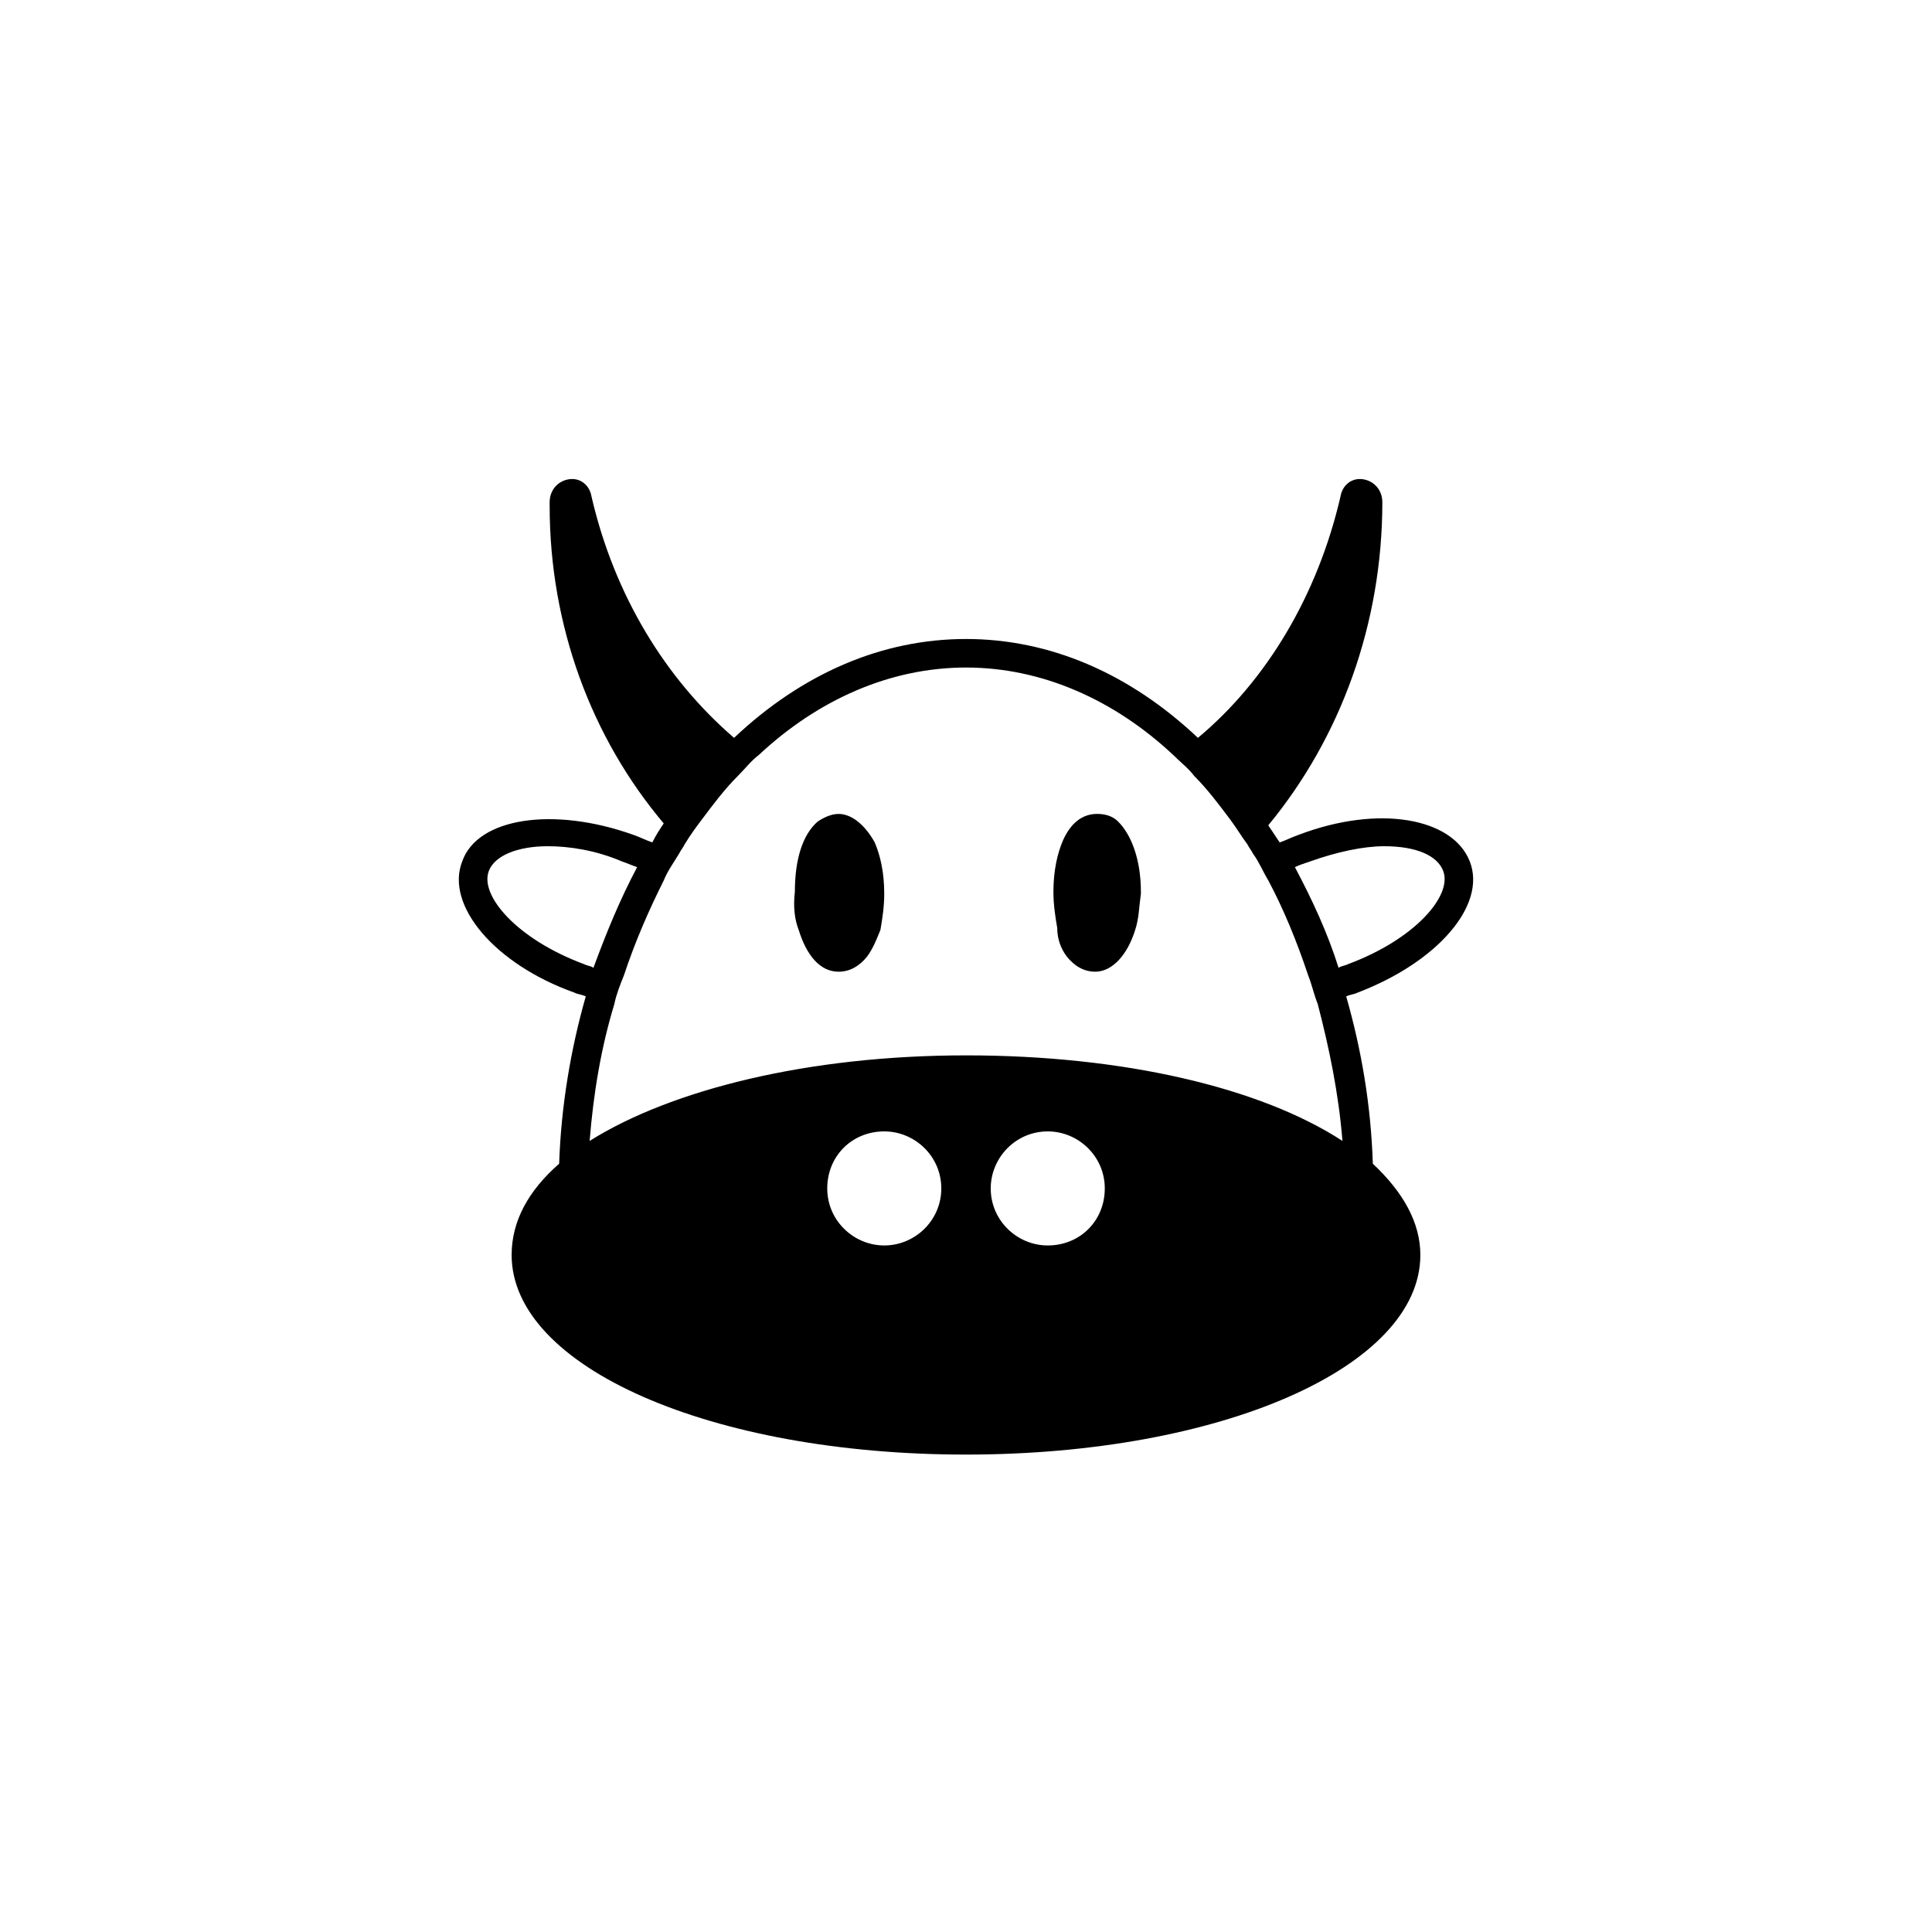 <?xml version="1.0" encoding="UTF-8"?>
<!-- Uploaded to: SVG Repo, www.svgrepo.com, Generator: SVG Repo Mixer Tools -->
<svg fill="#000000" width="800px" height="800px" version="1.1" viewBox="144 144 512 512" xmlns="http://www.w3.org/2000/svg">
 <g>
  <path d="m426.7 397.48c2.016 2.519 4.535 4.031 7.559 4.031 4.535 0 8.566-4.535 10.578-11.082 1.008-3.023 1.008-6.047 1.512-9.574v-0.504c0-8.566-2.519-15.113-6.047-18.641-1.512-1.512-3.527-2.016-5.543-2.016-4.031 0-7.055 2.519-9.07 7.055-1.512 3.527-2.519 8.062-2.519 13.602 0 3.527 0.504 6.551 1.008 9.574 0.004 3.019 1.012 5.539 2.523 7.555z"/>
  <path d="m355.66 390.43c2.016 6.551 5.543 11.082 10.578 11.082 3.023 0 5.543-1.512 7.559-4.031 1.512-2.016 2.519-4.535 3.527-7.055 0.504-3.023 1.008-6.047 1.008-9.574 0-5.543-1.008-10.078-2.519-13.602-2.519-4.531-6.047-7.551-9.574-7.551-2.016 0-4.031 1.008-5.543 2.016-4.031 3.527-6.047 10.078-6.047 18.641-0.5 4.027 0.004 7.555 1.012 10.074z"/>
  <path d="m533.51 372.29c-4.535-11.586-24.184-15.113-45.344-7.055-1.512 0.504-3.527 1.512-5.039 2.016-1.008-1.512-2.016-3.023-3.023-4.535 19.145-23.176 30.23-53.402 30.23-85.648 0-3.023-2.016-5.543-5.039-6.047-3.023-0.504-5.543 1.512-6.047 4.535-6.047 26.199-19.648 48.871-37.785 63.984-18.137-17.129-39.297-26.199-61.465-26.199-22.168 0-43.328 9.07-61.465 26.199-18.137-15.617-31.738-37.785-37.785-63.984-0.504-3.023-3.023-5.039-6.047-4.535-3.023 0.504-5.039 3.023-5.039 6.047v1.008c0 31.738 11.082 61.465 30.23 84.137-1.008 1.512-2.016 3.023-3.023 5.039-1.512-0.504-3.527-1.512-5.039-2.016-21.16-7.559-41.312-4.535-45.344 7.055-4.535 11.586 8.566 27.207 29.727 34.762 1.008 0.504 2.016 0.504 3.023 1.008-4.031 14.105-6.551 29.223-7.055 44.336-8.062 7.055-12.594 15.113-12.594 24.184 0 29.727 52.898 52.898 120.41 52.898 67.512 0 120.41-23.176 120.41-52.898 0-8.566-4.535-16.625-12.594-24.184-0.504-15.617-3.023-30.23-7.055-44.336 1.008-0.504 2.016-0.504 3.023-1.008 21.16-8.059 34.262-23.176 29.727-34.762zm-213.61 5.039c1.008-2.519 2.519-4.535 4.031-7.055 0.504-1.008 1.008-1.512 1.512-2.519 1.512-2.519 3.023-4.535 4.535-6.551 3.023-4.031 6.047-8.062 9.574-11.586 2.016-2.016 3.527-4.031 5.543-5.543 15.613-14.609 34.758-23.172 54.91-23.172s39.297 8.566 54.914 23.176c2.016 2.016 4.031 3.527 5.543 5.543 3.527 3.527 6.551 7.559 9.574 11.586 1.512 2.016 3.023 4.535 4.535 6.551 0.504 1.008 1.008 1.512 1.512 2.519 1.512 2.016 2.519 4.535 4.031 7.055 4.031 7.559 7.559 16.121 10.578 25.191 1.008 2.519 1.512 5.039 2.519 7.559 3.023 11.586 5.543 23.68 6.551 36.273-21.664-14.105-57.938-22.672-99.754-22.672s-78.09 9.07-99.754 22.672c1.008-12.594 3.023-24.688 6.551-36.273 0.504-2.519 1.512-5.039 2.519-7.559 3.016-9.074 6.543-17.137 10.574-25.195zm86.652 81.617c0-8.062 6.551-15.113 15.113-15.113 8.062 0 15.113 6.551 15.113 15.113 0 8.566-6.551 15.113-15.113 15.113-8.059 0-15.113-6.551-15.113-15.113zm-28.211 15.113c-8.062 0-15.113-6.551-15.113-15.113 0-8.566 6.551-15.113 15.113-15.113 8.062 0 15.113 6.551 15.113 15.113s-7.055 15.113-15.113 15.113zm-79.602-74.562c-17.633-6.551-27.711-18.137-25.191-24.688 1.512-4.031 7.559-6.551 15.617-6.551 5.543 0 12.594 1.008 19.648 4.031 1.512 0.504 2.519 1.008 4.031 1.512-4.535 8.566-8.062 17.129-11.586 26.703-0.508-0.504-1.512-0.504-2.519-1.008zm200.01 1.008c-3.023-9.574-7.055-18.137-11.586-26.703 1.008-0.504 2.519-1.008 4.031-1.512 7.055-2.519 14.105-4.031 19.648-4.031 8.566 0 14.105 2.519 15.617 6.551 2.519 6.551-7.559 18.137-25.191 24.688-1.008 0.504-2.016 0.504-2.519 1.008z"/>
 </g>
</svg>